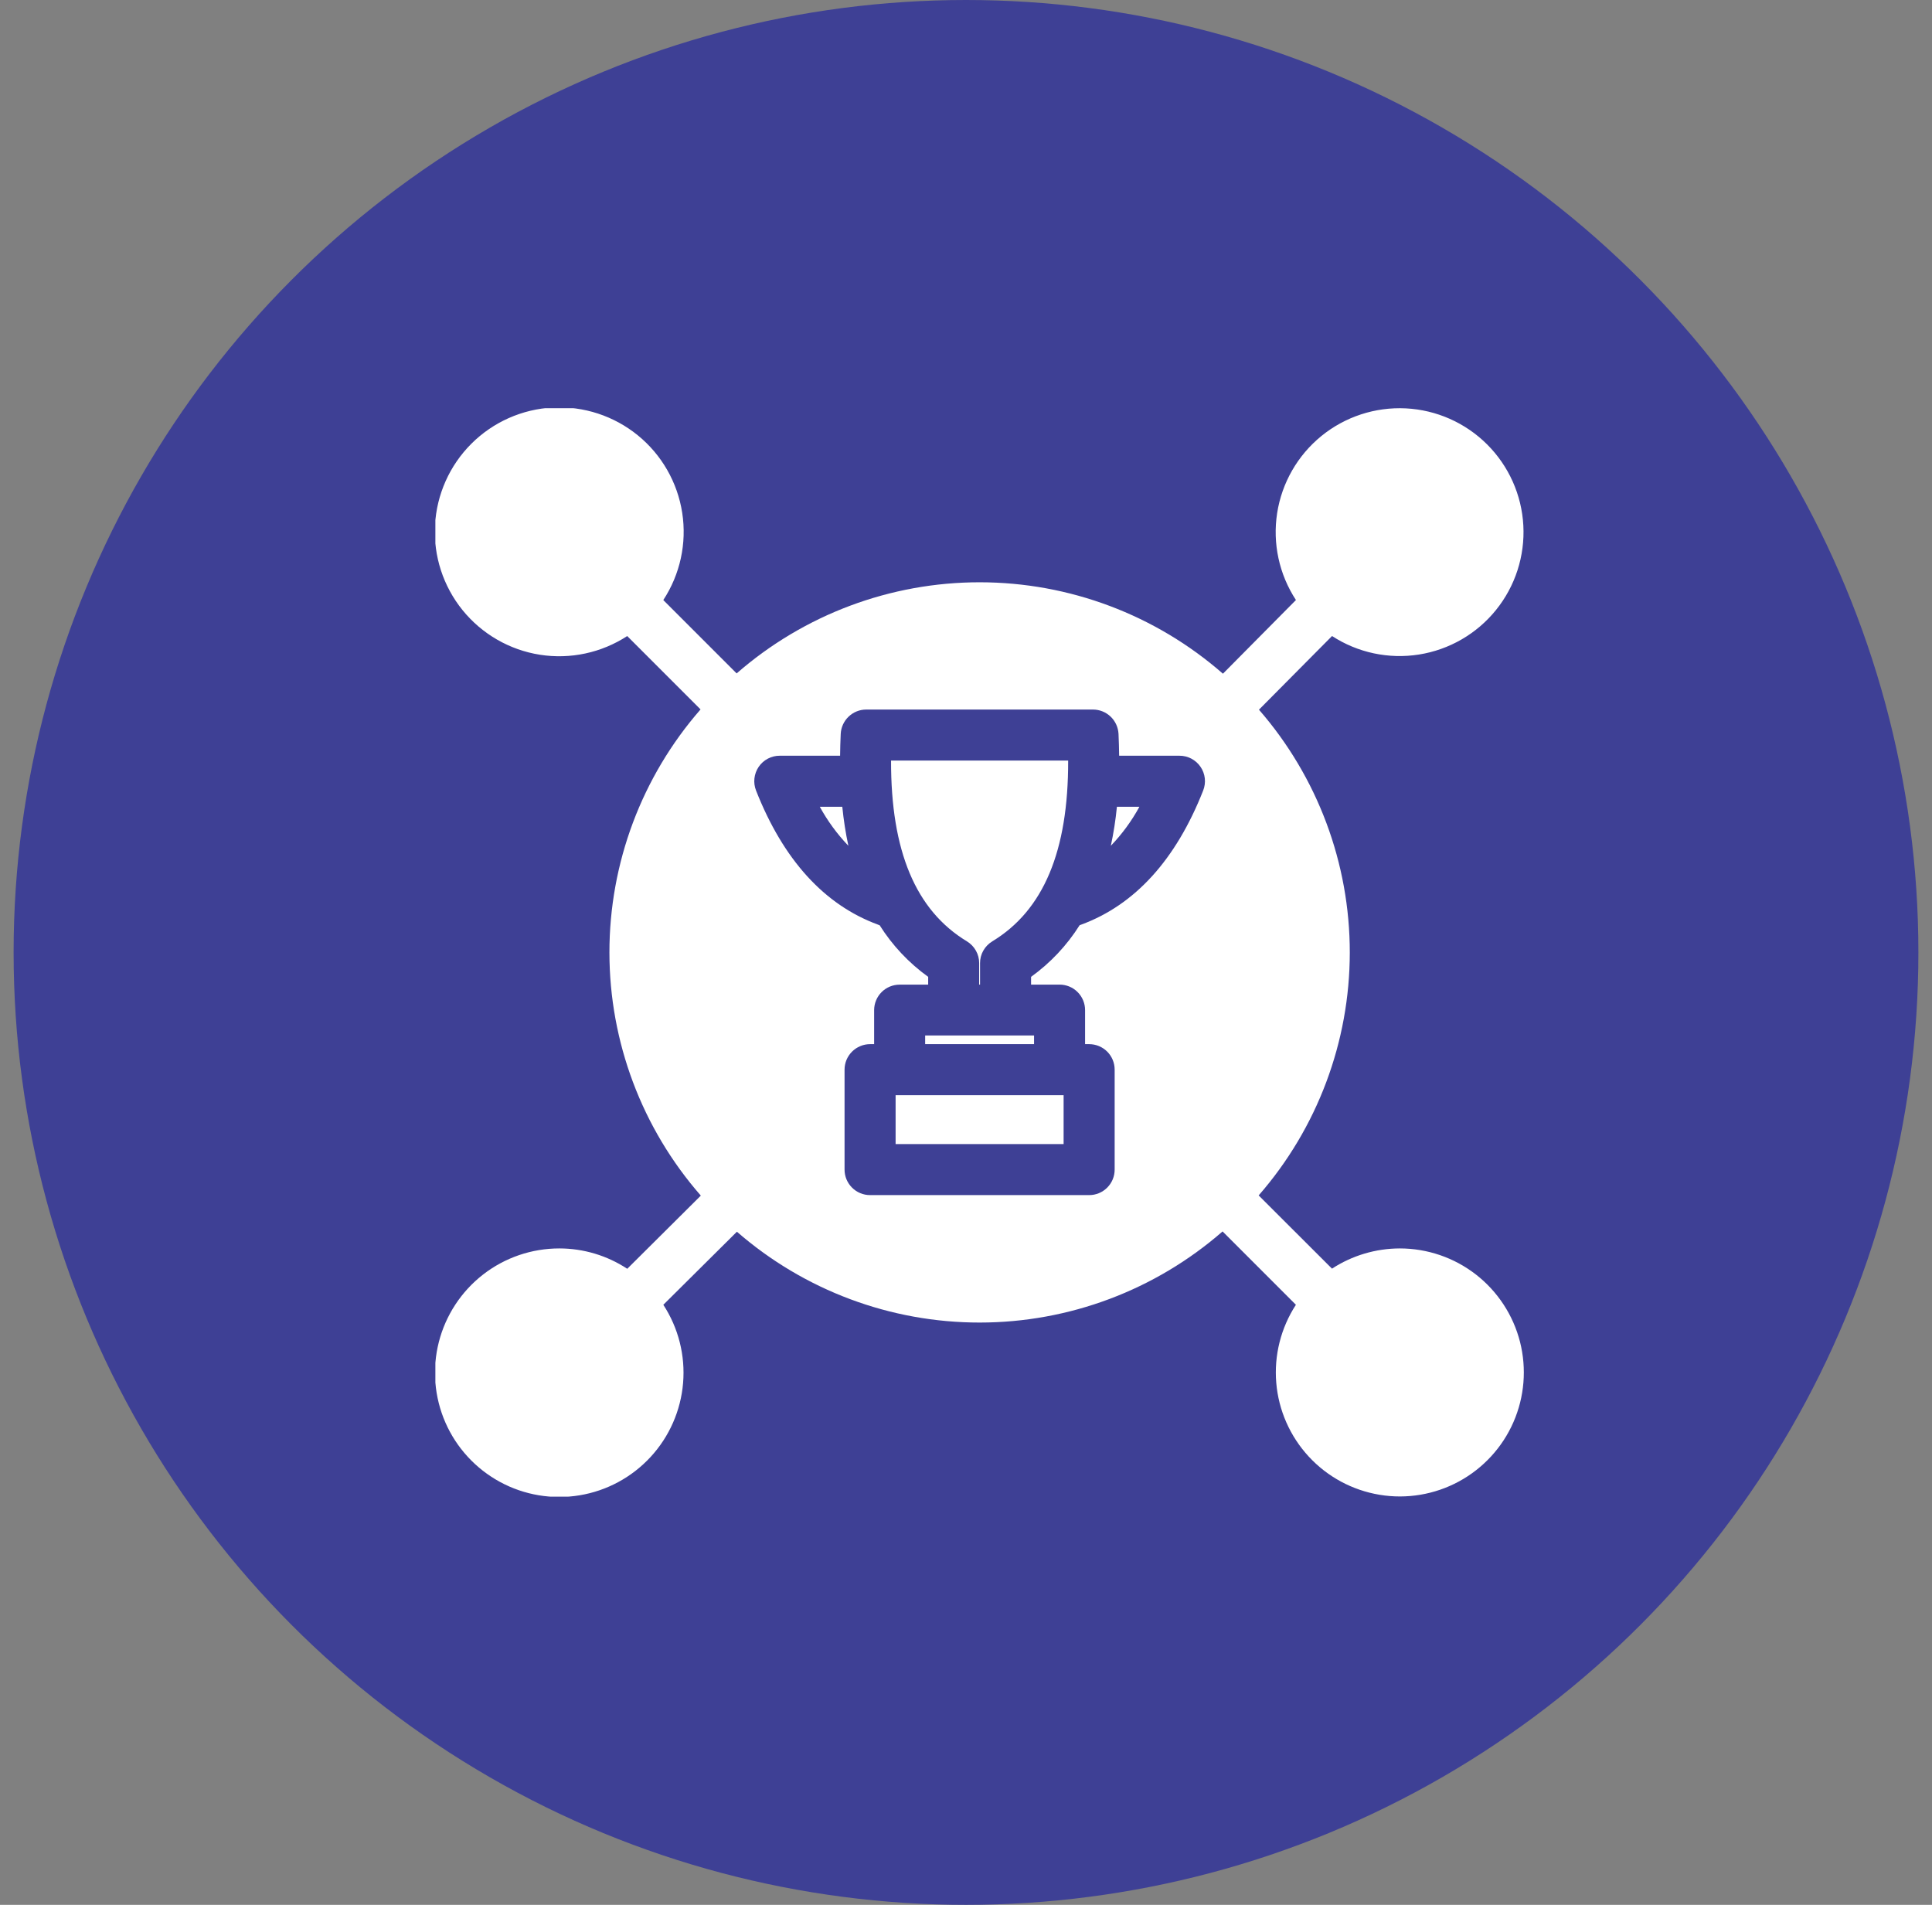<svg width="71" height="70" viewBox="0 0 71 70" fill="none" xmlns="http://www.w3.org/2000/svg">
<rect x="0" y="0" width="71" height="70" fill="#808080" stroke="none"/>
<circle cx="35.5" cy="35" r="35" fill="#3E4095"/>
<g clip-path="url(#clip0_61_609)">
<path fill-rule="evenodd" clip-rule="evenodd" d="M20.559 45.878C19.543 45.877 18.555 46.214 17.753 46.837C16.95 47.461 16.378 48.334 16.127 49.318C15.876 50.303 15.961 51.343 16.368 52.275C16.775 53.206 17.482 53.974 18.375 54.459C19.268 54.944 20.297 55.116 21.3 54.95C22.302 54.784 23.221 54.288 23.91 53.54C24.599 52.793 25.018 51.838 25.103 50.825C25.188 49.812 24.932 48.8 24.377 47.949L27.081 45.264C29.556 47.419 32.727 48.604 36.007 48.602C39.288 48.6 42.457 47.411 44.929 45.253L47.624 47.949C47.071 48.799 46.817 49.808 46.902 50.818C46.987 51.828 47.407 52.781 48.095 53.526C48.782 54.271 49.698 54.765 50.699 54.931C51.699 55.097 52.725 54.924 53.616 54.441C54.507 53.957 55.212 53.191 55.618 52.262C56.024 51.333 56.109 50.296 55.86 49.313C55.61 48.331 55.04 47.46 54.24 46.837C53.439 46.215 52.455 45.878 51.441 45.878C50.556 45.88 49.691 46.138 48.95 46.621L46.255 43.93C48.412 41.458 49.602 38.288 49.604 35.007C49.606 31.726 48.42 28.555 46.266 26.08L48.952 23.373C49.896 23.987 51.034 24.229 52.147 24.053C53.259 23.877 54.267 23.295 54.975 22.419C55.683 21.544 56.042 20.437 55.982 19.312C55.922 18.188 55.447 17.125 54.649 16.33C53.852 15.535 52.788 15.064 51.663 15.007C50.538 14.951 49.432 15.313 48.559 16.024C47.686 16.735 47.107 17.745 46.934 18.858C46.762 19.971 47.008 21.108 47.625 22.05L44.942 24.758C42.469 22.594 39.295 21.4 36.009 21.398C32.722 21.396 29.547 22.586 27.071 24.747L24.376 22.051C24.996 21.105 25.244 19.962 25.071 18.845C24.898 17.727 24.317 16.712 23.44 15.998C22.563 15.284 21.452 14.92 20.322 14.976C19.192 15.033 18.124 15.507 17.323 16.306C16.522 17.105 16.046 18.172 15.986 19.302C15.926 20.431 16.287 21.543 16.999 22.422C17.712 23.301 18.724 23.885 19.842 24.061C20.959 24.236 22.102 23.991 23.05 23.374L25.745 26.07C23.584 28.544 22.394 31.719 22.396 35.005C22.398 38.291 23.591 41.464 25.755 43.937L23.051 46.626C22.311 46.139 21.445 45.879 20.559 45.878ZM32.264 33.978C30.292 33.253 28.785 31.595 27.784 29.05C27.728 28.908 27.708 28.754 27.725 28.603C27.742 28.451 27.796 28.306 27.881 28.18C27.968 28.053 28.083 27.95 28.218 27.879C28.353 27.808 28.504 27.771 28.656 27.772H30.873C30.876 27.509 30.883 27.241 30.896 26.968C30.908 26.727 31.012 26.501 31.186 26.335C31.36 26.168 31.592 26.075 31.832 26.075H40.167C40.408 26.075 40.639 26.168 40.814 26.334C40.988 26.5 41.092 26.727 41.105 26.968C41.118 27.241 41.124 27.509 41.128 27.772H43.344C43.496 27.771 43.647 27.808 43.782 27.879C43.917 27.95 44.033 28.053 44.119 28.18C44.205 28.305 44.259 28.451 44.276 28.602C44.293 28.754 44.272 28.908 44.216 29.05C43.215 31.595 41.707 33.253 39.736 33.978C39.716 33.988 39.696 33.996 39.675 34.001C39.208 34.742 38.602 35.386 37.891 35.898V36.183H38.939C39.062 36.183 39.184 36.207 39.298 36.254C39.412 36.301 39.515 36.37 39.602 36.458C39.689 36.545 39.758 36.648 39.805 36.762C39.852 36.876 39.877 36.998 39.876 37.121V38.371H40.026C40.149 38.371 40.271 38.395 40.385 38.442C40.498 38.489 40.602 38.558 40.689 38.645C40.776 38.732 40.845 38.836 40.892 38.949C40.939 39.063 40.963 39.185 40.963 39.308V42.981C40.963 43.104 40.939 43.226 40.892 43.34C40.845 43.454 40.776 43.557 40.689 43.644C40.602 43.731 40.498 43.8 40.385 43.847C40.271 43.894 40.149 43.919 40.026 43.918H31.975C31.852 43.919 31.73 43.894 31.616 43.847C31.502 43.8 31.399 43.731 31.312 43.644C31.225 43.557 31.156 43.454 31.108 43.34C31.061 43.226 31.037 43.104 31.037 42.981V39.309C31.037 39.186 31.061 39.064 31.108 38.95C31.156 38.836 31.225 38.733 31.312 38.646C31.399 38.559 31.502 38.49 31.616 38.443C31.73 38.395 31.852 38.371 31.975 38.371H32.124V37.121C32.124 36.998 32.148 36.876 32.196 36.762C32.242 36.649 32.312 36.545 32.399 36.458C32.486 36.371 32.589 36.302 32.703 36.255C32.817 36.208 32.939 36.184 33.062 36.184H34.11V35.898C33.399 35.386 32.793 34.742 32.326 34.001C32.304 33.996 32.284 33.988 32.264 33.978L32.264 33.978ZM39.087 42.044H32.913V40.247H39.087V42.044ZM38.002 38.371H33.999V38.053H38.001V38.371H38.002ZM40.823 31.081C40.924 30.608 40.999 30.129 41.046 29.647H41.873C41.588 30.169 41.235 30.652 40.823 31.081ZM39.254 27.95C39.263 31.277 38.347 33.454 36.468 34.592C36.33 34.676 36.215 34.794 36.136 34.934C36.056 35.075 36.015 35.234 36.016 35.396V36.183H35.984V35.396C35.985 35.234 35.944 35.075 35.864 34.935C35.785 34.794 35.671 34.676 35.532 34.592C33.653 33.454 32.737 31.277 32.746 27.95H39.254ZM30.954 29.647C31.002 30.129 31.076 30.608 31.177 31.081C30.766 30.652 30.413 30.169 30.127 29.647H30.954Z" fill="white"/>
</g>
<defs>
<clipPath id="clip0_61_609">
<rect width="40" height="40" fill="white" transform="translate(16 15)"/>
</clipPath>
</defs>
</svg>
